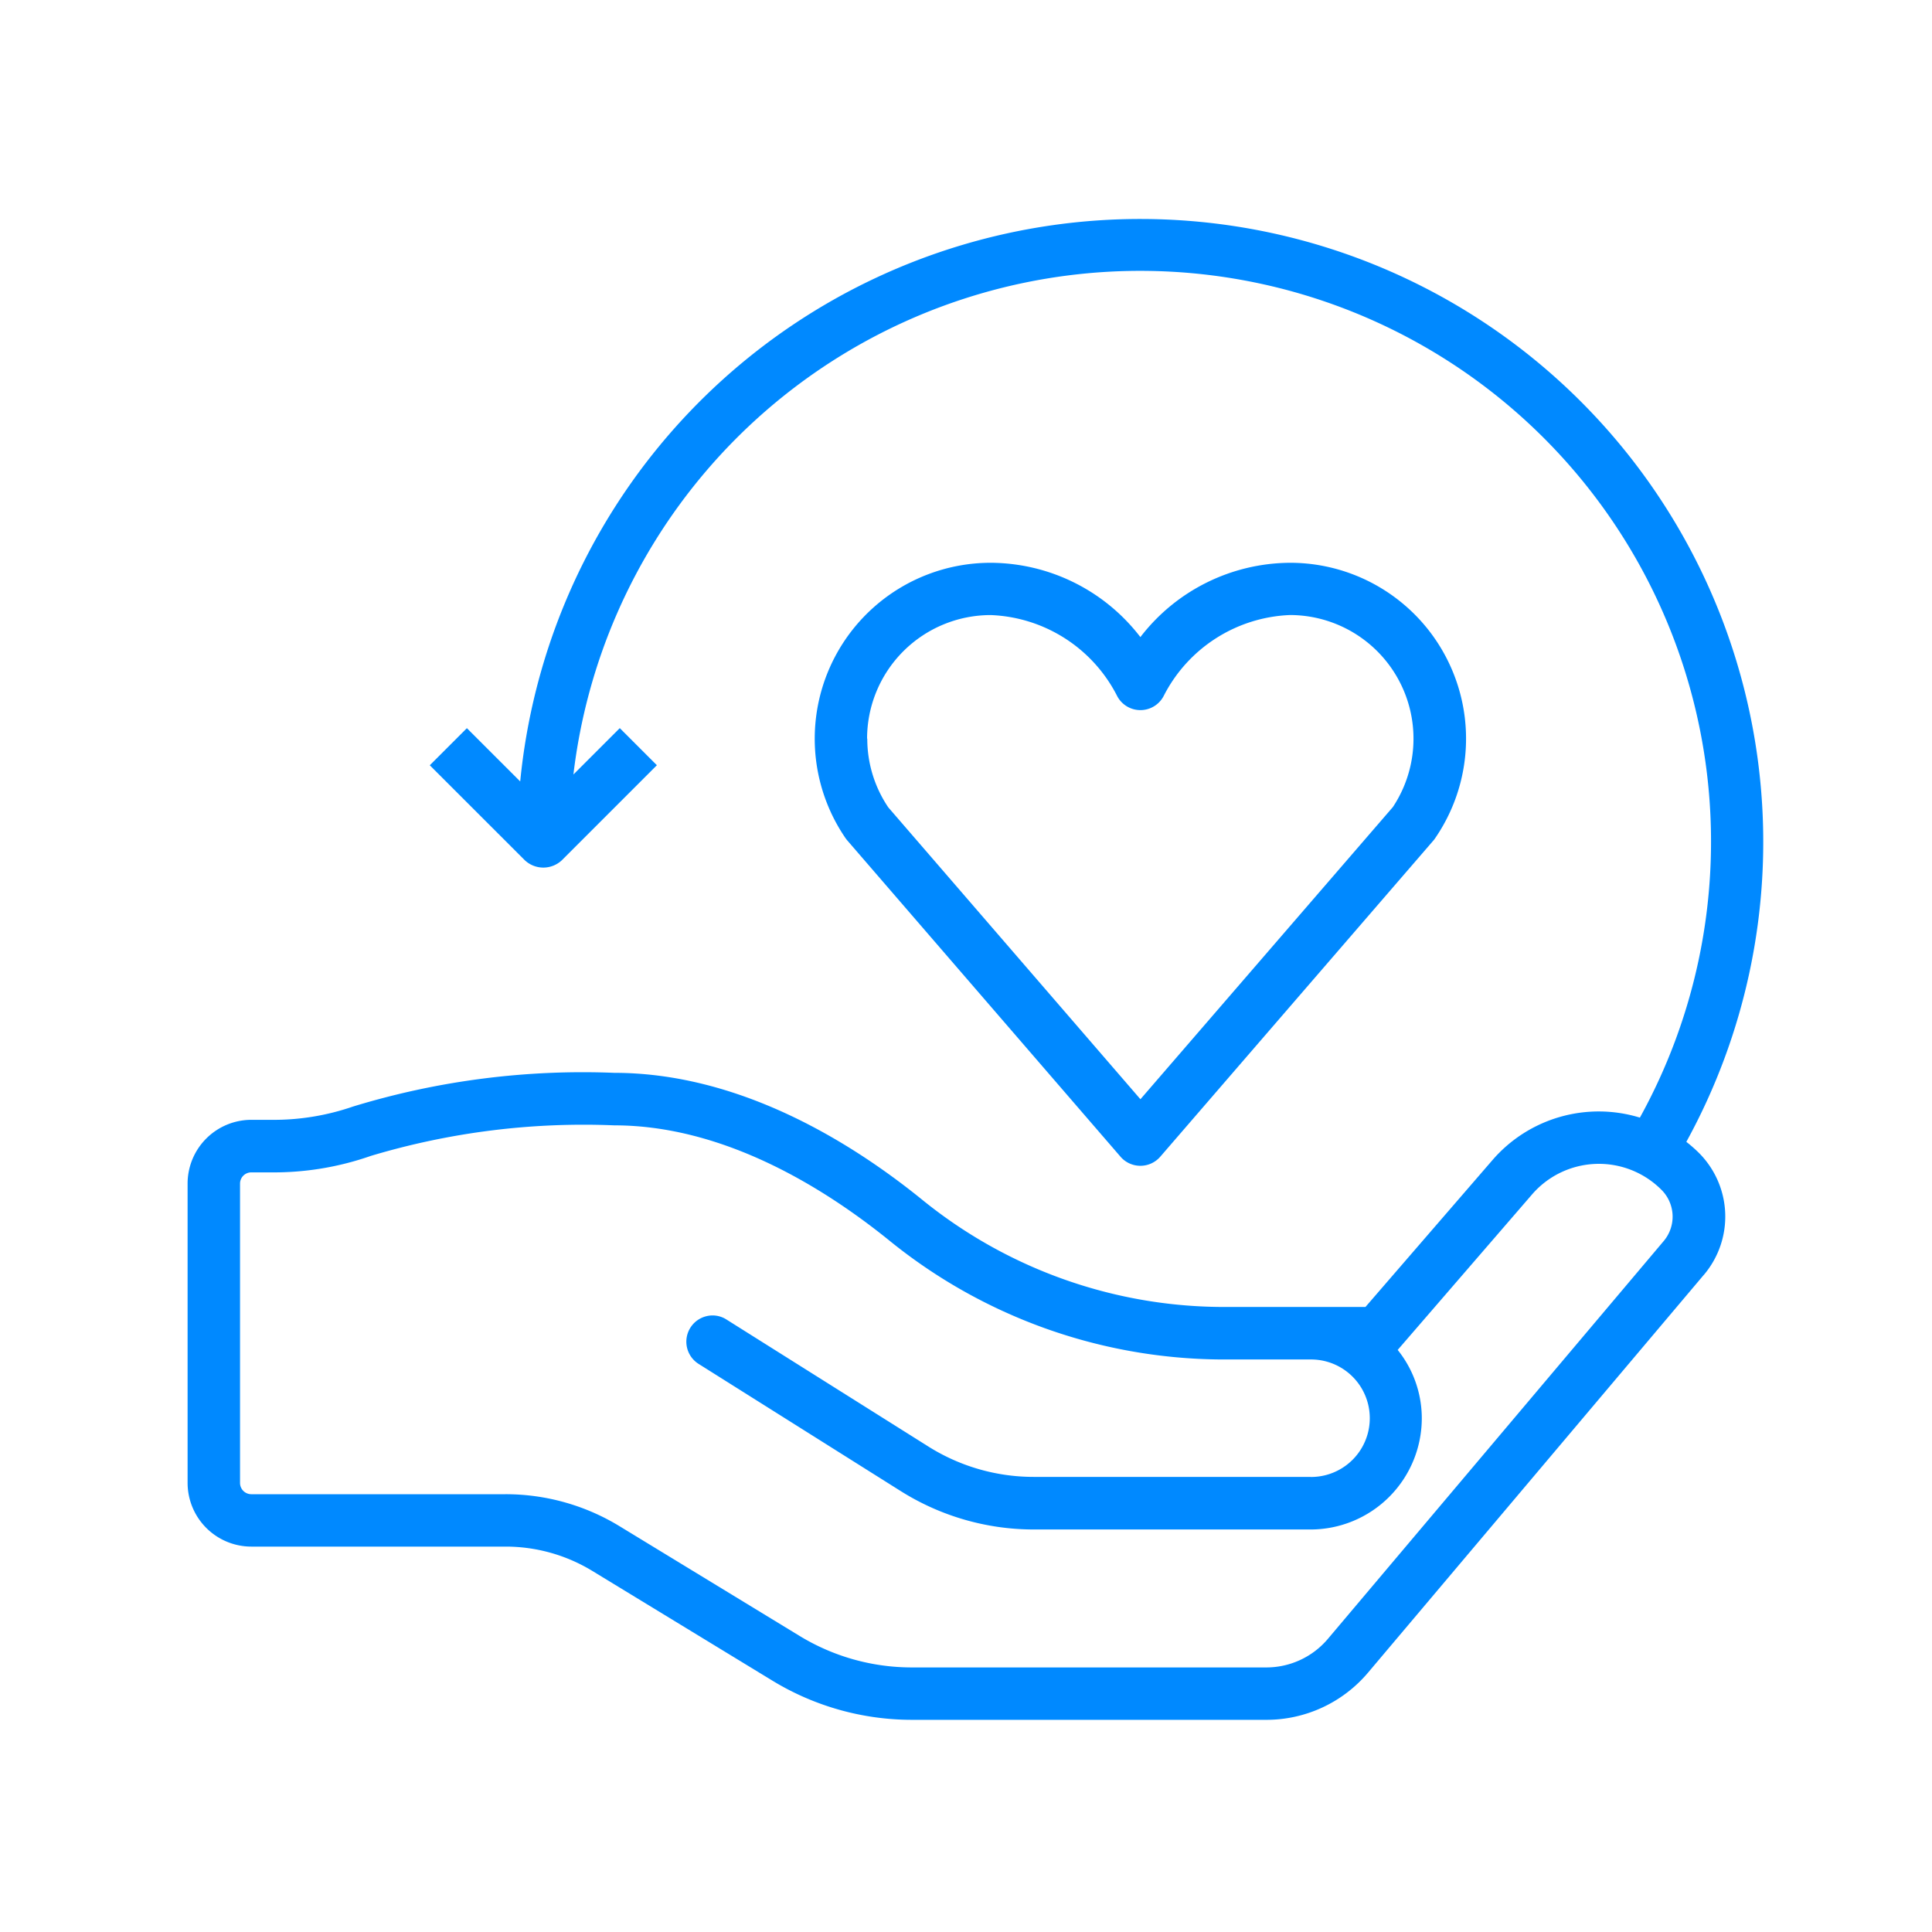<?xml version="1.0" encoding="UTF-8"?> <svg xmlns="http://www.w3.org/2000/svg" width="50" height="50" viewBox="0 0 50 50"><g id="Group_8855" data-name="Group 8855" transform="translate(10749 7456)"><rect id="Rectangle_3934" data-name="Rectangle 3934" width="50" height="50" transform="translate(-10749 -7456)" fill="#fff" opacity="0"></rect><g id="Group_8770" data-name="Group 8770" transform="translate(-10744.146 -7450.347)"><path id="Path_9884" data-name="Path 9884" d="M567.088,248.19a16.123,16.123,0,1,0-30.178-9.329l-1.38-1.379-.96.96,2.459,2.458a.7.7,0,0,0,.959,0l2.459-2.459-.96-.96-1.2,1.2a14.772,14.772,0,1,1,27.6,8.88,3.634,3.634,0,0,0-3.816,1.1l-3.286,3.8h-3.74a12.4,12.4,0,0,1-7.754-2.793c-1.843-1.49-4.72-3.266-7.95-3.266a20.356,20.356,0,0,0-6.757.872,6.279,6.279,0,0,1-2.124.344h-.509a1.651,1.651,0,0,0-1.649,1.649v7.746a1.651,1.651,0,0,0,1.649,1.65h6.583a4.312,4.312,0,0,1,2.24.628l4.663,2.841a6.941,6.941,0,0,0,3.61,1.014h9.173a3.441,3.441,0,0,0,2.633-1.223l8.677-10.279.015-.016a2.332,2.332,0,0,0-.14-3.164,3.616,3.616,0,0,0-.316-.276m-9.721,8.671H550.2a5.116,5.116,0,0,1-2.73-.788l-5.222-3.285a.666.666,0,0,0-.511-.088.679.679,0,0,0-.211,1.236l5.222,3.286a6.47,6.47,0,0,0,3.452,1h7.165a2.881,2.881,0,0,0,2.878-2.879,2.828,2.828,0,0,0-.624-1.768l3.478-4.025a2.286,2.286,0,0,1,3.346-.121.98.98,0,0,1,.059,1.33l-8.688,10.292a2.084,2.084,0,0,1-1.6.741h-9.173a5.577,5.577,0,0,1-2.9-.815l-4.662-2.841a5.659,5.659,0,0,0-2.947-.827H529.95a.292.292,0,0,1-.291-.292v-7.746a.291.291,0,0,1,.291-.291h.509a7.609,7.609,0,0,0,2.584-.426,19.168,19.168,0,0,1,6.3-.791c2.834,0,5.423,1.612,7.1,2.965a13.76,13.76,0,0,0,8.606,3.094h2.333a1.52,1.52,0,0,1-.011,3.041" transform="translate(-528.301 -224.29)" fill="#0089ff"></path><path id="Path_9885" data-name="Path 9885" d="M558.059,251.654a.68.68,0,0,0,1.028,0l7.068-8.182a.577.577,0,0,0,.045-.059,4.551,4.551,0,0,0-3.752-7.13,4.915,4.915,0,0,0-3.875,1.923,4.906,4.906,0,0,0-3.874-1.923,4.553,4.553,0,0,0-3.755,7.129c.015.021.03.04.047.06ZM551.5,240.836a3.2,3.2,0,0,1,3.2-3.2,3.833,3.833,0,0,1,3.264,2.08.679.679,0,0,0,1.219,0,3.837,3.837,0,0,1,3.266-2.081,3.2,3.2,0,0,1,2.658,4.97l-6.533,7.561-6.525-7.553a3.17,3.17,0,0,1-.544-1.782" transform="translate(-533.914 -227.371)" fill="#0089ff"></path></g></g></svg> 